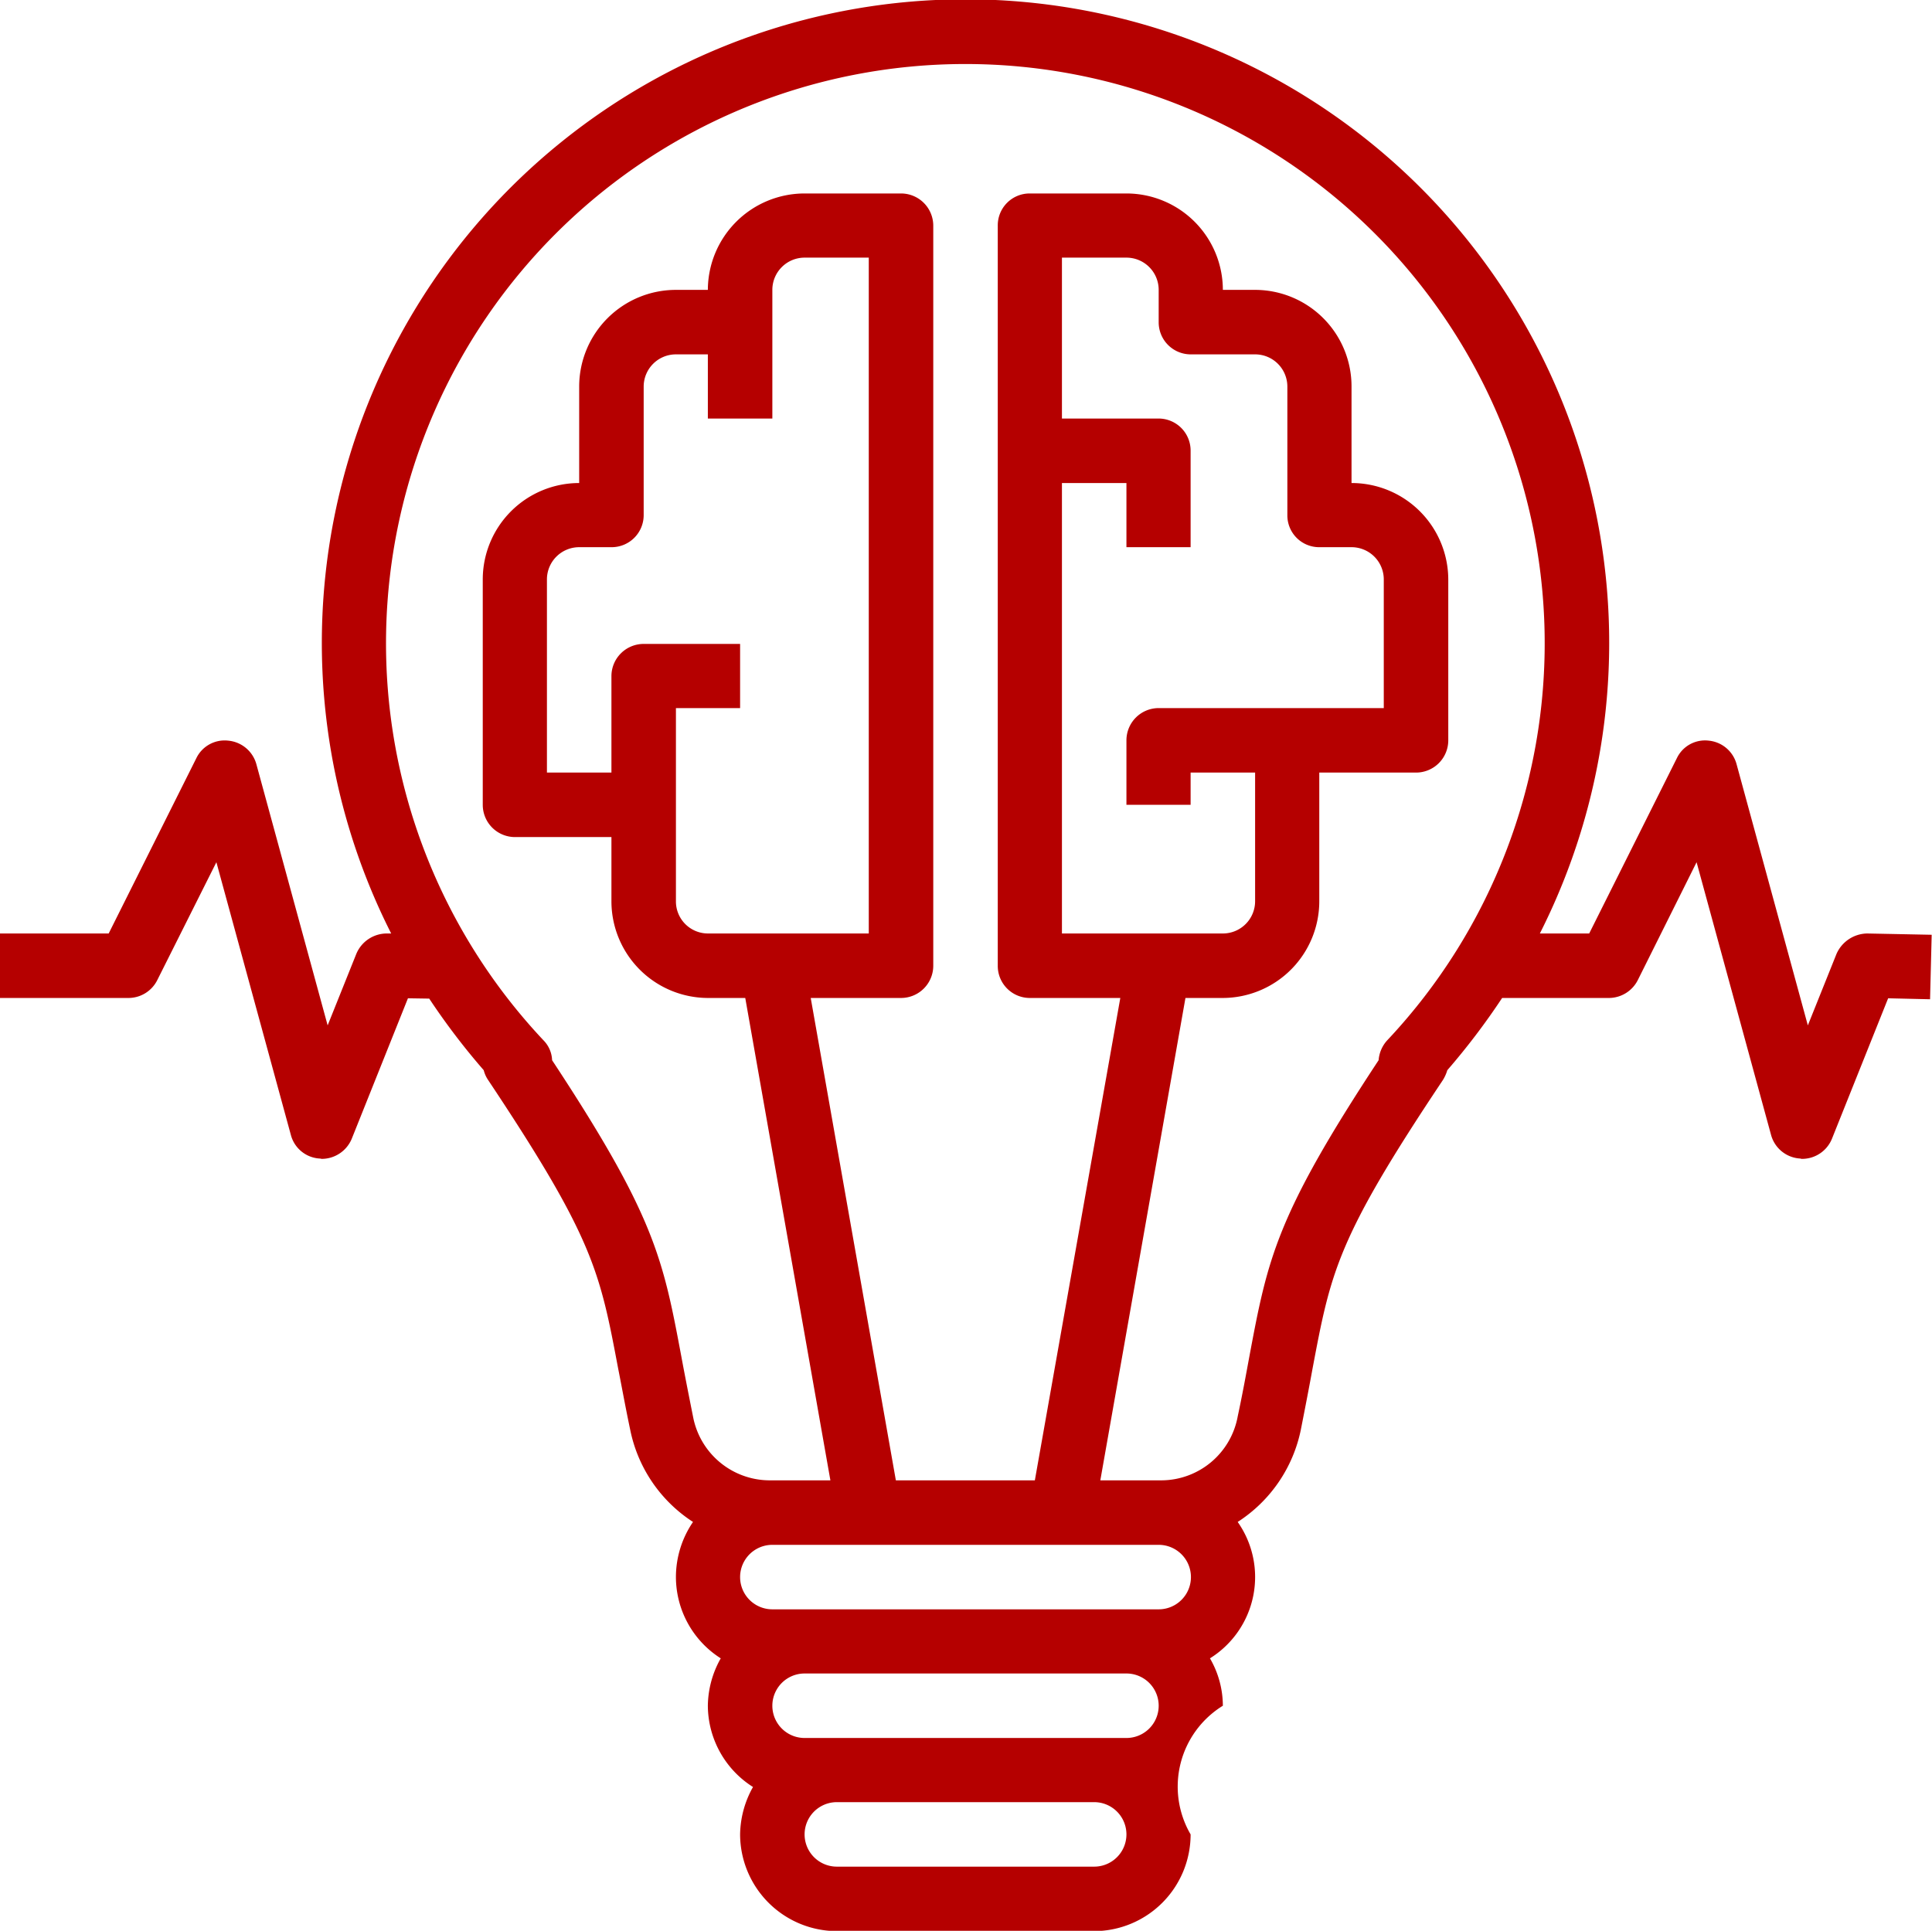 <svg id="Icon2.svg" xmlns="http://www.w3.org/2000/svg" width="59.91" height="59.88" viewBox="0 0 59.91 59.88">
  <defs>
    <style>
      .cls-1 {
        fill: #b50000;
        fill-rule: evenodd;
      }
    </style>
  </defs>
  <path id="Shape" class="cls-1" d="M2324.9,2258.95a1.059,1.059,0,0,0-.95.63l-0.89,2.22-2.21-8.1a0.993,0.993,0,0,0-.86-0.73,0.967,0.967,0,0,0-.99.54l-2.72,5.44h-1.53a19.96,19.96,0,1,0-35.62,0H2279a1.027,1.027,0,0,0-.95.63l-0.89,2.22-2.21-8.1a1,1,0,0,0-.87-0.73,0.975,0.975,0,0,0-.99.54l-2.72,5.44H2267v2h3.99a1,1,0,0,0,.89-0.56l1.83-3.65,2.31,8.46a0.982,0.982,0,0,0,.9.73c0.02,0,.04.01,0.06,0.01a1.01,1.01,0,0,0,.93-0.63l1.74-4.35,0.66,0.01a21.3,21.3,0,0,0,1.69,2.22,0.958,0.958,0,0,0,.14.31c3.27,4.91,3.46,5.93,4.03,8.95,0.11,0.55.22,1.17,0.37,1.88a4.451,4.451,0,0,0,1.95,2.87,3.037,3.037,0,0,0-.53,1.71,2.993,2.993,0,0,0,1.39,2.52,3.048,3.048,0,0,0-.4,1.47,3,3,0,0,0,1.4,2.52,3.079,3.079,0,0,0-.4,1.47,3.009,3.009,0,0,0,3,3h7.98a3,3,0,0,0,2.99-3,2.946,2.946,0,0,1,1-3.99,2.942,2.942,0,0,0-.4-1.47,2.971,2.971,0,0,0,.86-4.23,4.464,4.464,0,0,0,1.96-2.87c0.14-.71.26-1.33,0.36-1.88,0.57-3.02.76-4.04,4.04-8.95a1.232,1.232,0,0,0,.14-0.31,21.633,21.633,0,0,0,1.7-2.24h3.32a1.009,1.009,0,0,0,.89-0.56l1.82-3.65,2.31,8.46a0.994,0.994,0,0,0,.91.73,0.109,0.109,0,0,0,.05.01,1,1,0,0,0,.93-0.63l1.74-4.35,1.3,0.03,0.05-2Zm-23.97,28.94h-7.98a1,1,0,0,1,0-2h7.98A1,1,0,0,1,2300.93,2287.89Zm1-3.99h-9.98a1,1,0,0,1,0-2h9.98A1,1,0,0,1,2301.93,2283.9Zm1-3.99h-11.98a1,1,0,0,1,0-2h11.98A1,1,0,0,1,2302.93,2279.91Zm7.09-17.65a1.029,1.029,0,0,0-.27.62c-3.19,4.84-3.44,6.16-4.01,9.2-0.1.54-.21,1.15-0.36,1.85a2.416,2.416,0,0,1-2.37,1.98h-1.89l2.64-14.96h1.16a3,3,0,0,0,2.99-3v-3.99h3a1,1,0,0,0,1-1v-4.99a3,3,0,0,0-3-2.99v-2.99a2.994,2.994,0,0,0-2.99-3h-1a2.992,2.992,0,0,0-2.99-2.99h-3a0.988,0.988,0,0,0-.99,1v22.95a0.994,0.994,0,0,0,.99,1h2.81l-2.65,14.96h-4.31l-2.64-14.96h2.8a1,1,0,0,0,1-1V2237a1,1,0,0,0-1-1h-2.99a3,3,0,0,0-3,2.99h-0.99a3,3,0,0,0-3,3v2.99a2.992,2.992,0,0,0-2.99,2.99v6.99a1,1,0,0,0,1,1h2.99v1.99a3,3,0,0,0,2.99,3h1.16l2.64,14.96h-1.89a2.424,2.424,0,0,1-2.37-1.98c-0.14-.7-0.26-1.31-0.36-1.85-0.57-3.04-.82-4.36-4.01-9.2a0.925,0.925,0,0,0-.27-0.62A17.965,17.965,0,1,1,2310.02,2262.26Zm-6.1-15.29v-2.99a0.994,0.994,0,0,0-.99-1h-3v-4.99h2a1,1,0,0,1,1,1v1a0.994,0.994,0,0,0,.99,1h2a1,1,0,0,1,1,1v3.99a0.986,0.986,0,0,0,.99.99h1a1,1,0,0,1,1,1v3.99h-6.98a1,1,0,0,0-1,1v2h1.99v-1h2v3.99a1,1,0,0,1-1,1h-4.99v-13.97h2v1.99h1.99Zm-16.96,3a1,1,0,0,0-1,1v2.99h-2v-5.99a1,1,0,0,1,1-1h1a0.994,0.994,0,0,0,1-.99v-3.99a1,1,0,0,1,1-1h0.99v1.99h2v-3.99a1,1,0,0,1,1-1h1.99v20.96h-4.99a0.994,0.994,0,0,1-.99-1v-5.99h1.99v-1.99h-2.99Z" transform="translate(-2267 -2230)"/>
</svg>
